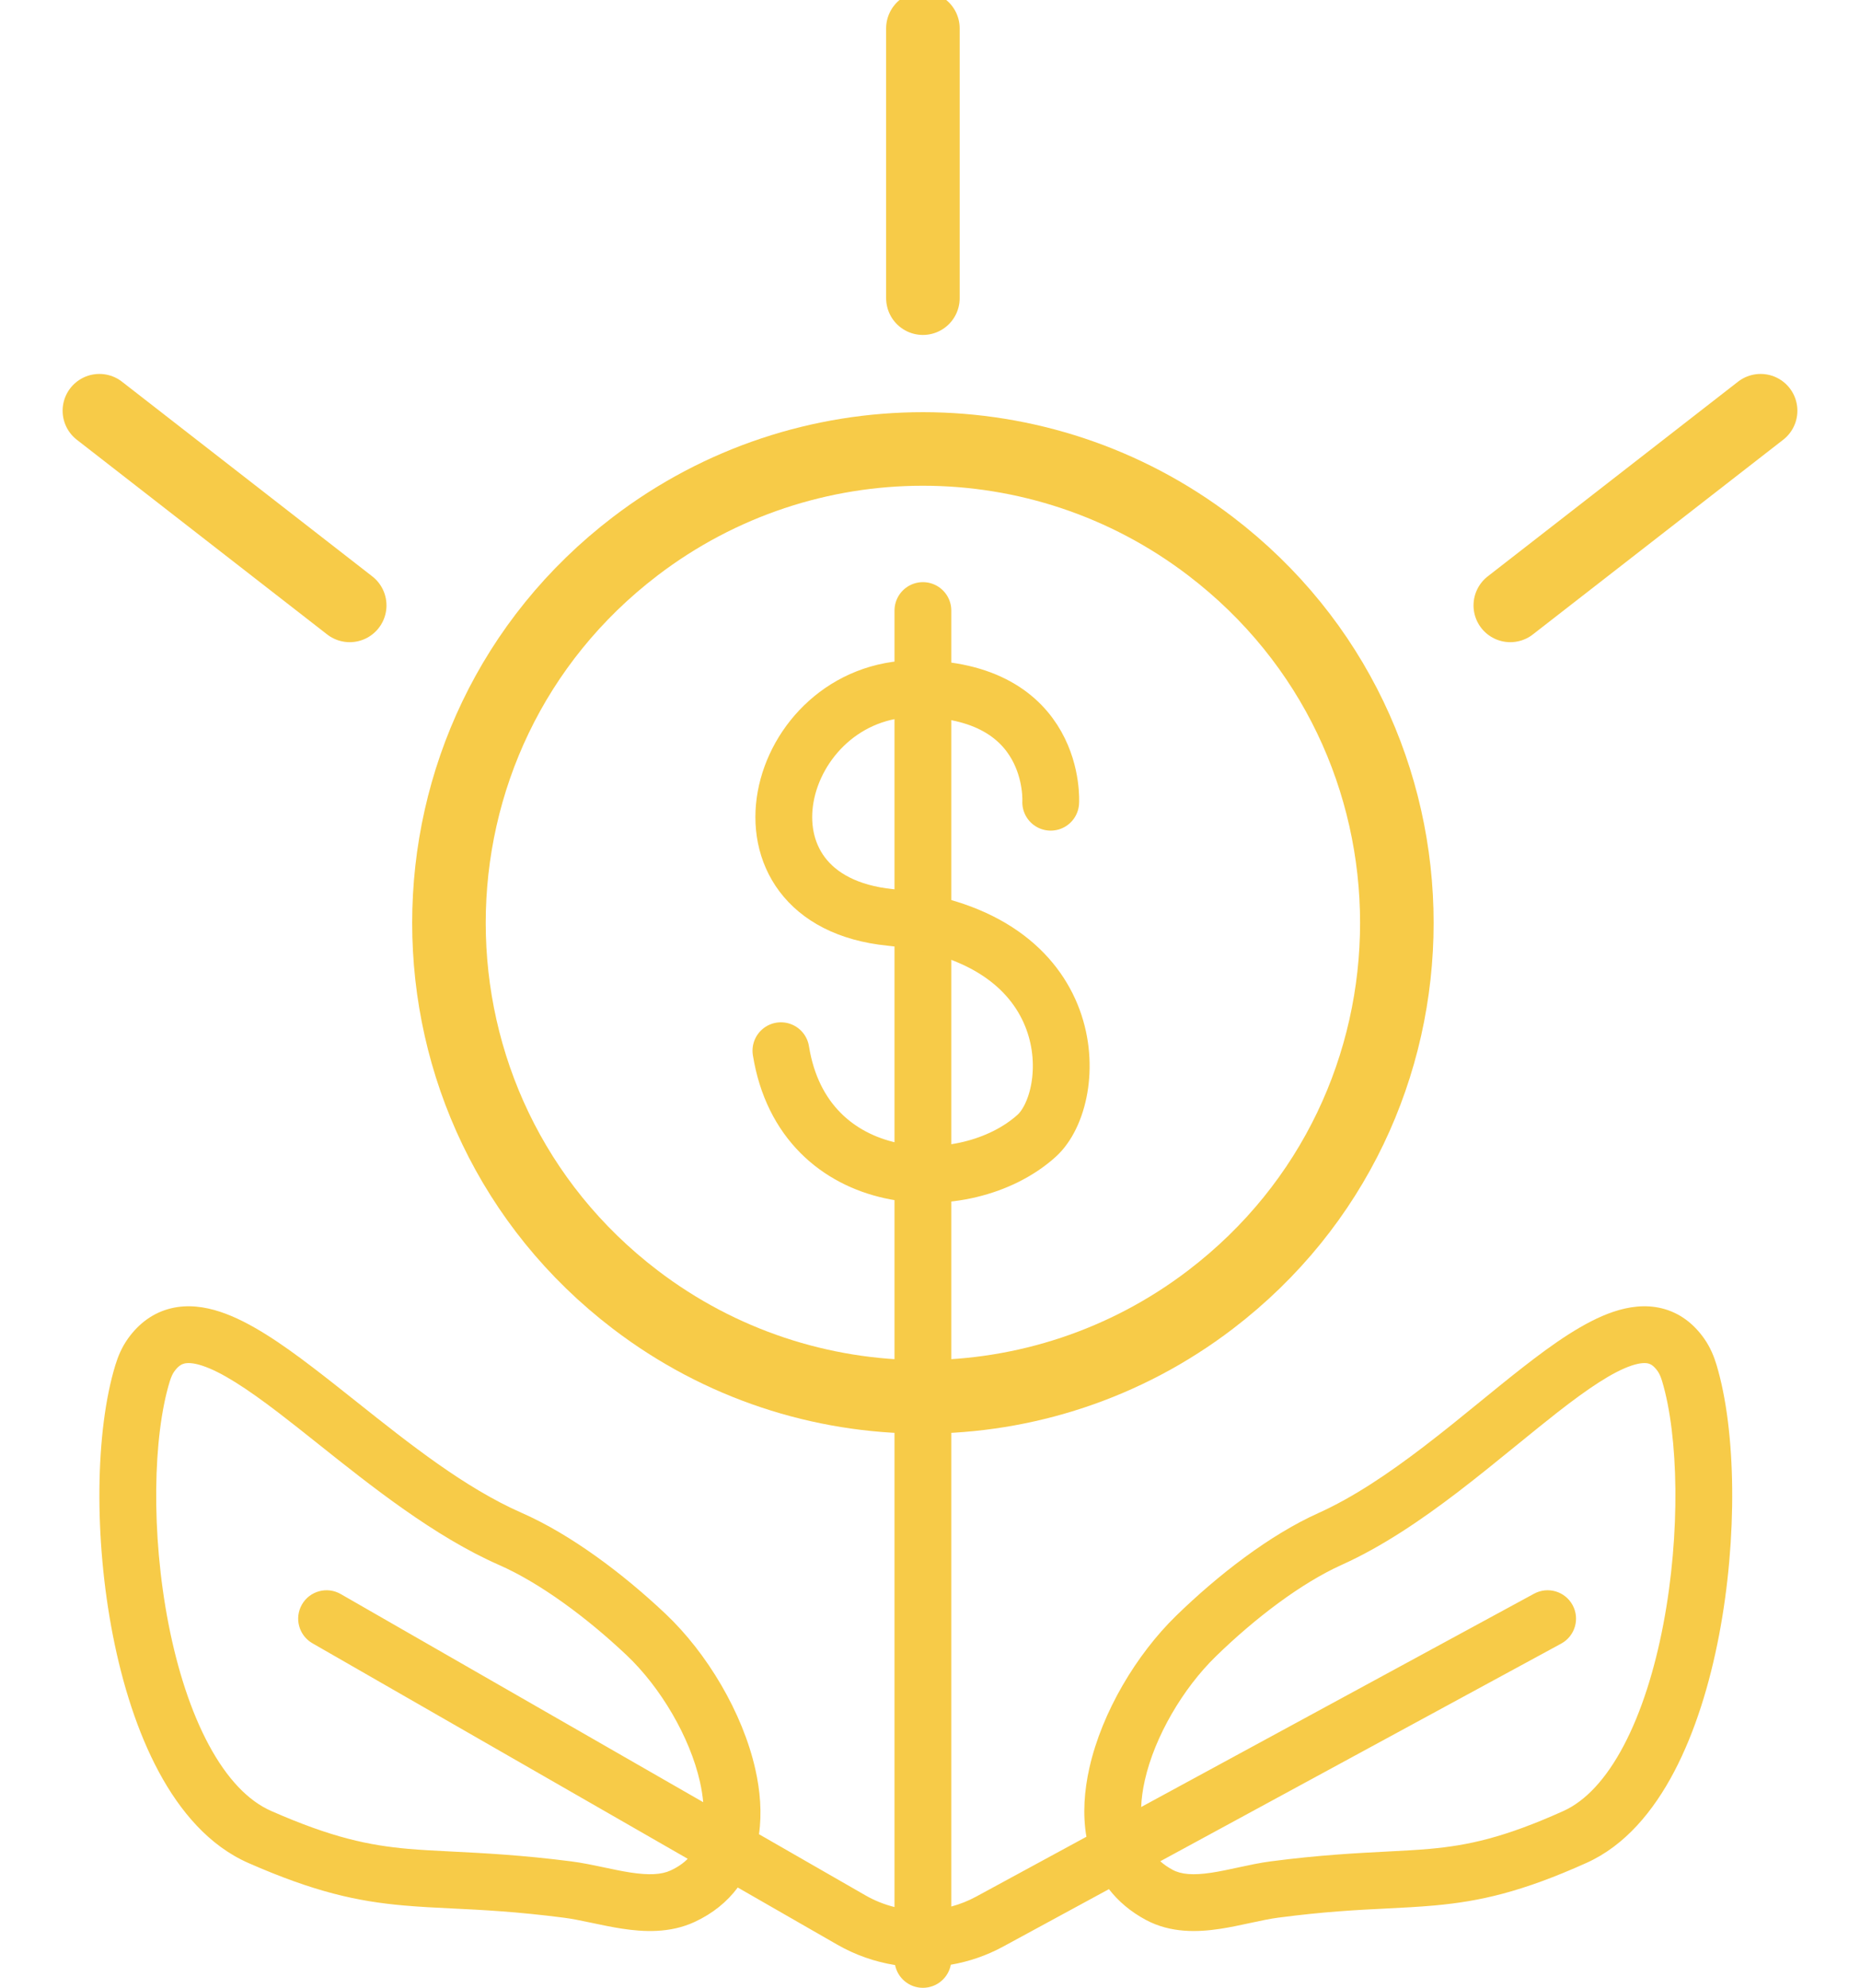 <svg width="131" height="140" viewBox="0 0 131 140" fill="none" xmlns="http://www.w3.org/2000/svg">
<g clip-path="url(#clip0_1478:29748)">
<path d="M44.741 38.471C27.246 51.83 27.246 78.17 44.741 91.529C56.703 100.664 73.297 100.664 85.259 91.529C102.754 78.17 102.754 51.83 85.259 38.471C73.297 29.336 56.703 29.336 44.741 38.471Z" stroke="#F7CB48" stroke-width="5.18" stroke-linecap="round"/>
<path d="M65 43L65 84" stroke="#F7CB48" stroke-width="4" stroke-linecap="round"/>
<path d="M74.001 56.5C74.001 56.5 74.502 48.5 64.502 48.5C54.502 48.5 50.656 63.402 62.709 64.614C76.502 66 76.028 77.276 73.002 80C68.004 84.5 56.605 83.994 55 74" stroke="#F7CB48" stroke-width="4" stroke-linecap="round"/>
<path d="M7 28.926L24.63 42.638" stroke="#F7CB48" stroke-width="5.18" stroke-linecap="round"/>
<path d="M124 28.926L106.37 42.638" stroke="#F7CB48" stroke-width="5.18" stroke-linecap="round"/>
<path d="M65 2L65 21" stroke="#F7CB48" stroke-width="5.18" stroke-linecap="round"/>
<path fill-rule="evenodd" clip-rule="evenodd" d="M65 79C66.105 79 67 79.895 67 81V134.275C67.602 134.114 68.189 133.882 68.749 133.578L76.516 129.361C76.242 127.771 76.367 126.104 76.728 124.504C77.614 120.573 80.04 116.521 82.834 113.798C85.789 110.919 89.426 108.106 92.857 106.562C95.309 105.458 97.781 103.788 100.23 101.919C101.667 100.822 102.964 99.764 104.239 98.724L104.239 98.723C105.231 97.914 106.21 97.115 107.232 96.317C109.379 94.64 111.586 93.074 113.632 92.387C114.689 92.032 115.867 91.854 117.05 92.147C118.279 92.452 119.273 93.206 120.024 94.273C120.465 94.898 120.725 95.561 120.898 96.136C122.292 100.787 122.377 108.339 121.075 115.158C120.419 118.595 119.39 121.965 117.916 124.772C116.454 127.555 114.45 129.981 111.745 131.198C107.164 133.26 104.205 133.912 101.051 134.198C99.89 134.303 98.799 134.357 97.638 134.414L97.638 134.415C95.575 134.517 93.294 134.63 90.02 135.06C89.458 135.134 88.85 135.262 88.141 135.415L88.03 135.439C87.377 135.58 86.642 135.74 85.906 135.85C84.378 136.079 82.471 136.165 80.702 135.217C79.628 134.641 78.765 133.905 78.102 133.051L70.657 137.093C69.488 137.728 68.24 138.154 66.966 138.374C66.791 139.3 65.977 140 65 140C64.032 140 63.224 139.311 63.04 138.397C61.623 138.171 60.238 137.69 58.956 136.953L51.96 132.936C51.218 133.932 50.211 134.763 48.921 135.361C47.168 136.173 45.305 136.064 43.797 135.832C43.088 135.724 42.379 135.574 41.742 135.439L41.583 135.406C40.879 135.257 40.27 135.133 39.706 135.061C36.352 134.631 34.008 134.517 31.892 134.414C30.705 134.357 29.59 134.303 28.409 134.198C25.191 133.913 22.17 133.264 17.487 131.206C14.736 129.996 12.686 127.58 11.187 124.792C9.677 121.985 8.622 118.613 7.949 115.174C6.615 108.353 6.7 100.796 8.127 96.135C8.306 95.55 8.576 94.878 9.033 94.247C9.804 93.181 10.814 92.44 12.05 92.143C13.238 91.857 14.424 92.032 15.497 92.385C17.577 93.068 19.829 94.628 22.028 96.306C23.056 97.09 24.098 97.919 25.153 98.758C28.862 101.707 32.74 104.791 36.754 106.555C40.211 108.075 43.878 110.829 46.879 113.666C49.789 116.417 52.3 120.605 53.202 124.622C53.539 126.124 53.67 127.686 53.456 129.182L60.948 133.485C61.599 133.859 62.29 134.134 63 134.311V81C63 79.895 63.896 79 65 79ZM49.526 126.926C49.486 126.475 49.411 125.998 49.299 125.498C48.585 122.316 46.508 118.819 44.131 116.573C41.311 113.907 38.025 111.483 35.144 110.217C30.602 108.22 26.156 104.678 22.406 101.691L22.406 101.691L22.406 101.69C21.419 100.905 20.481 100.157 19.602 99.486C17.371 97.784 15.608 96.632 14.248 96.185C13.601 95.972 13.21 95.978 12.985 96.032C12.808 96.075 12.569 96.183 12.274 96.591C12.164 96.743 12.056 96.967 11.952 97.306C10.779 101.136 10.618 107.984 11.874 114.407C12.497 117.59 13.446 120.549 14.71 122.898C15.984 125.266 17.476 126.831 19.097 127.544C23.403 129.436 26 129.969 28.761 130.214C29.663 130.293 30.663 130.344 31.789 130.4H31.789C34.025 130.513 36.76 130.65 40.215 131.093C40.961 131.189 41.72 131.346 42.409 131.492L42.547 131.521C43.208 131.661 43.811 131.788 44.403 131.879C45.698 132.077 46.585 132.035 47.239 131.731C47.729 131.504 48.122 131.23 48.437 130.913L22.004 115.734C21.047 115.184 20.716 113.962 21.266 113.004C21.816 112.046 23.038 111.716 23.996 112.266L49.526 126.926ZM81.719 131.087C81.968 131.31 82.257 131.512 82.591 131.691C83.198 132.016 84.035 132.086 85.313 131.894C85.918 131.803 86.538 131.669 87.225 131.521L87.296 131.505C87.983 131.357 88.748 131.192 89.499 131.094C92.877 130.651 95.558 130.512 97.744 130.4L97.744 130.4C98.842 130.343 99.816 130.293 100.69 130.214C103.376 129.971 105.904 129.44 110.103 127.551C111.67 126.846 113.127 125.288 114.374 122.912C115.61 120.56 116.538 117.596 117.146 114.408C118.374 107.978 118.216 101.12 117.066 97.285C116.966 96.95 116.86 96.728 116.754 96.576C116.464 96.165 116.237 96.067 116.087 96.029C115.89 95.981 115.528 95.97 114.905 96.179C113.59 96.621 111.876 97.766 109.695 99.469C108.855 100.125 107.903 100.9 106.9 101.716C105.527 102.834 104.059 104.028 102.657 105.099C100.125 107.032 97.367 108.919 94.499 110.21C91.656 111.489 88.402 113.957 85.626 116.663C83.328 118.901 81.329 122.282 80.63 125.383C80.479 126.051 80.395 126.682 80.373 127.266L108.046 112.242C109.017 111.715 110.231 112.075 110.758 113.046C111.285 114.016 110.925 115.231 109.955 115.758L81.719 131.087Z" fill="#F7CB48"/>
</g>
<defs>
<clipPath id="clip0_1478:29748">
<rect width="131" height="140" fill="white"/>
</clipPath>
</defs>
</svg>
